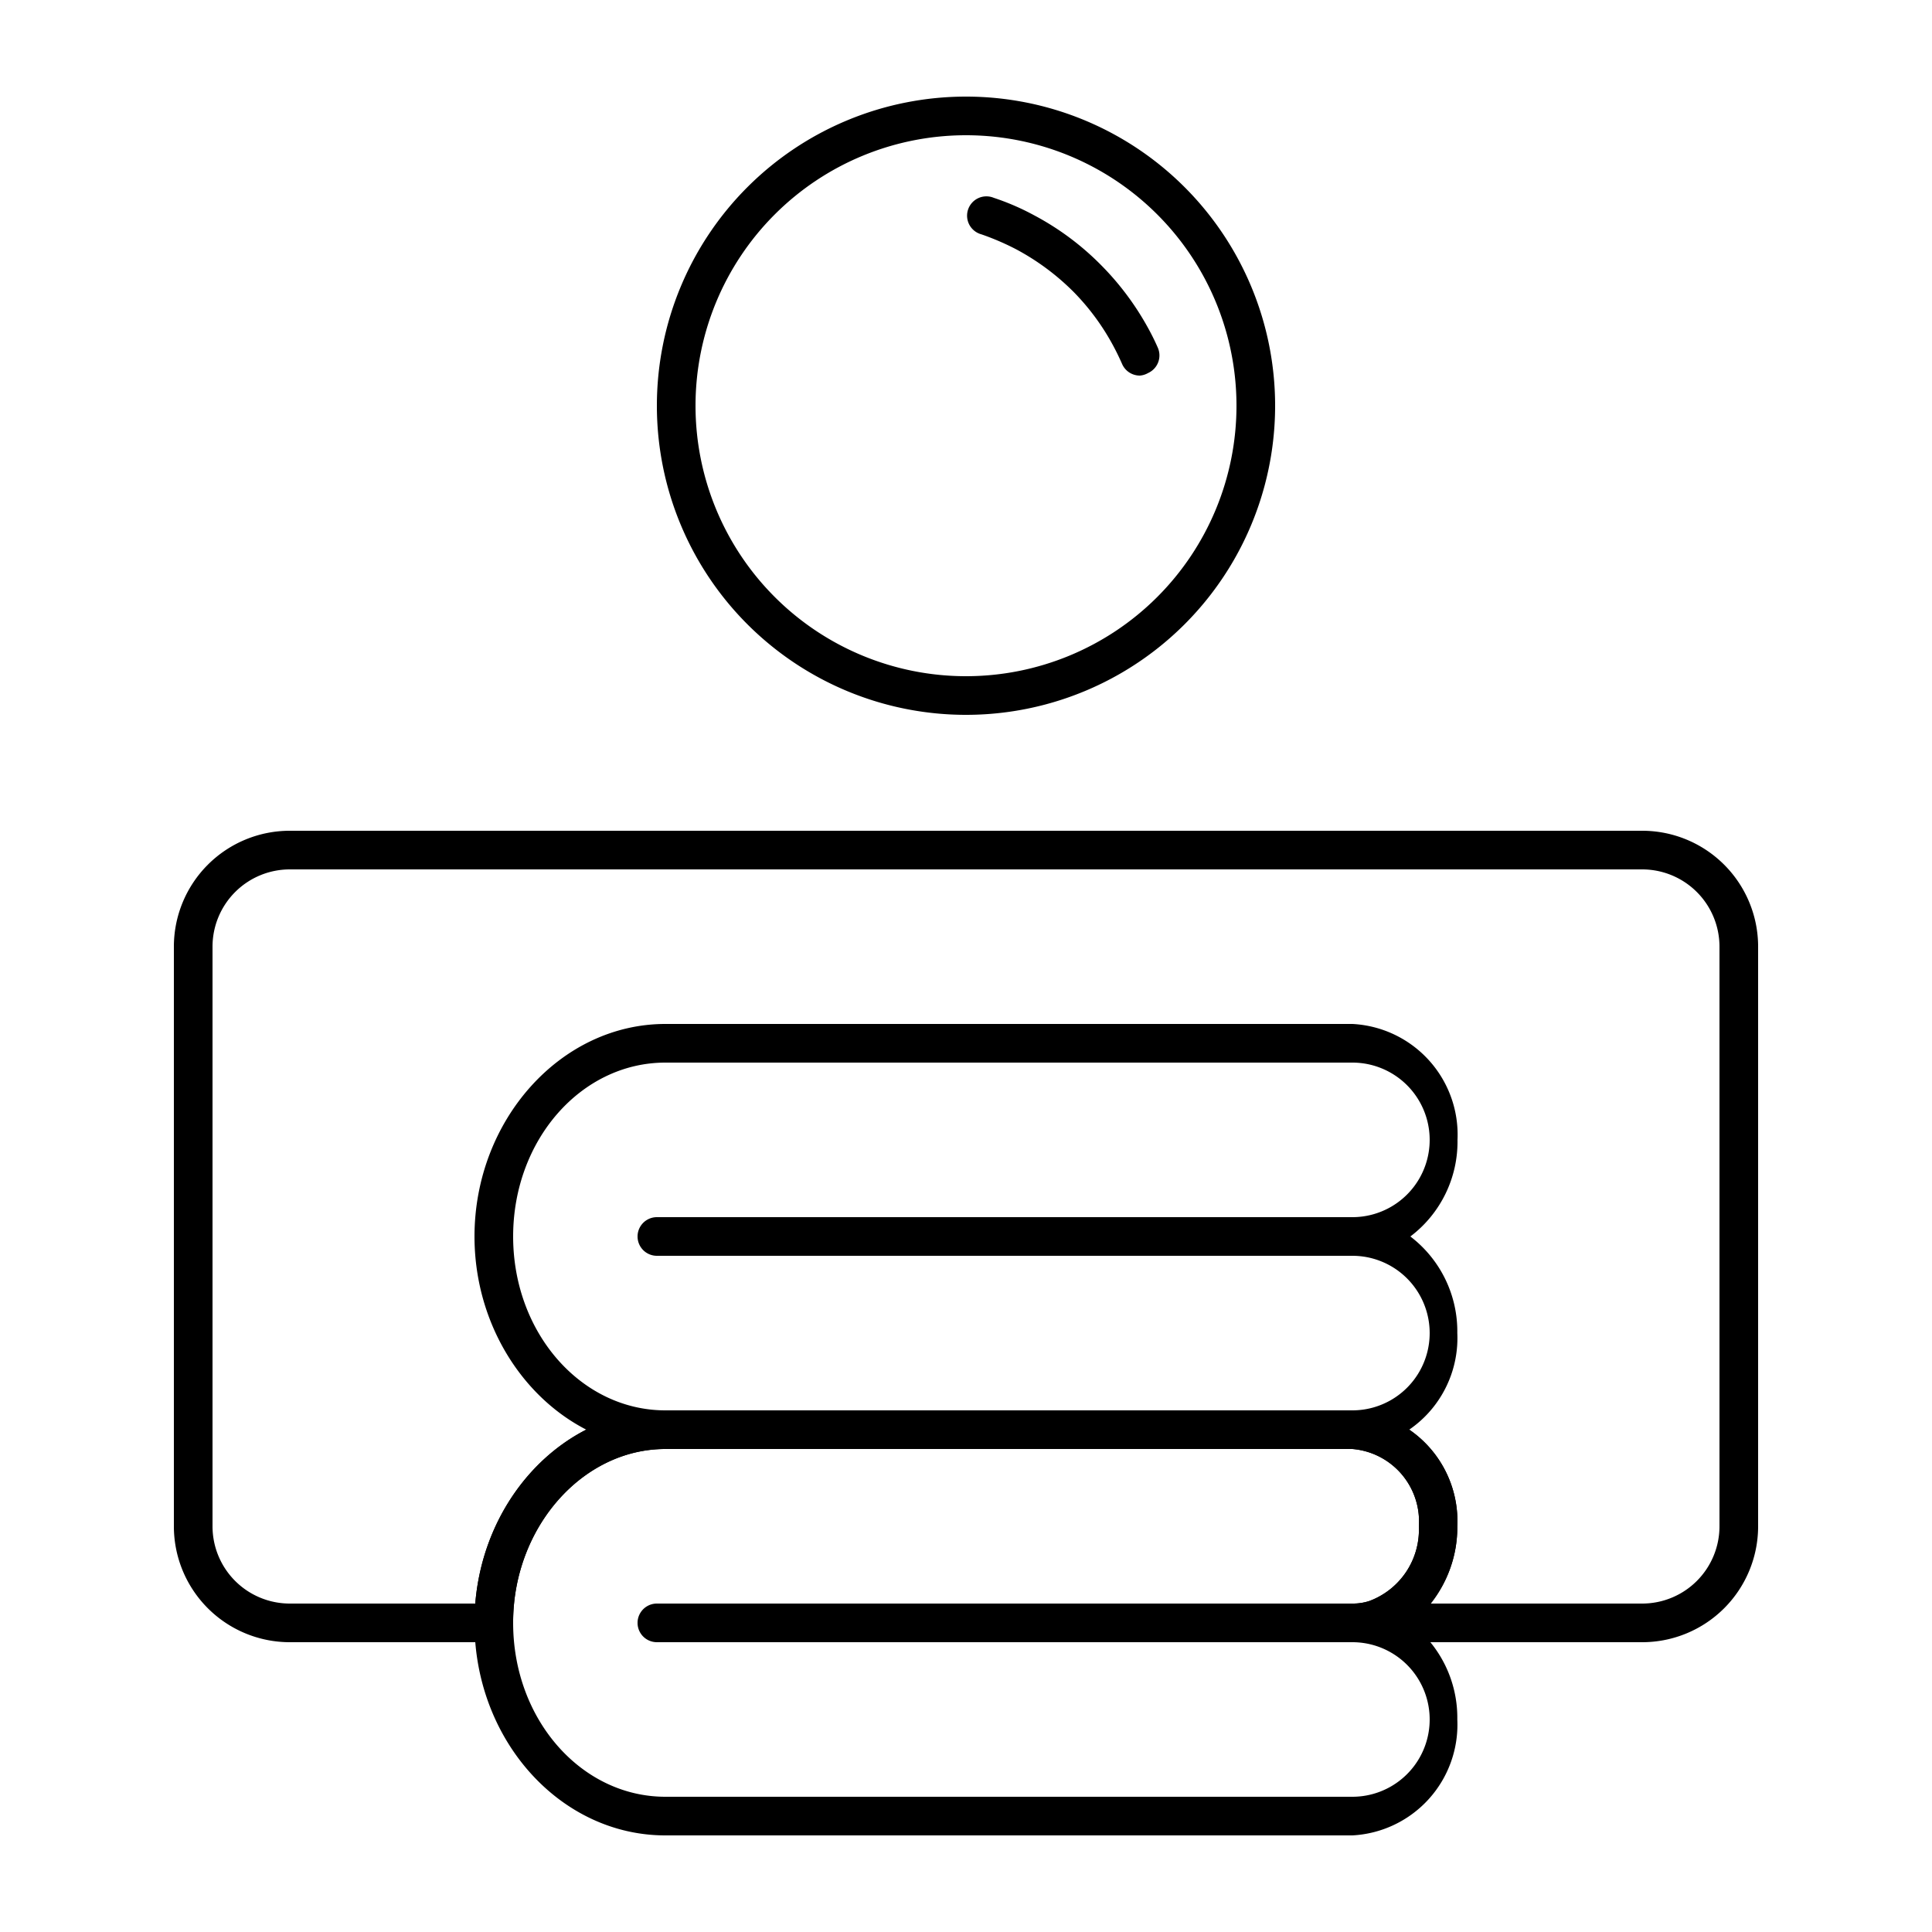<?xml version="1.0" ?><svg data-name="Layer 1" id="Layer_1" viewBox="0 0 100 100" xmlns="http://www.w3.org/2000/svg"><path d="M50,37A16,16,0,1,1,66,21,16,16,0,0,1,50,37ZM50,7A14,14,0,1,0,64,21,14,14,0,0,0,50,7Z"/><path d="M59,19.44a1,1,0,0,1-.92-.6c-.15-.34-.31-.67-.49-1a12.2,12.2,0,0,0-2-2.71,12.54,12.54,0,0,0-3-2.23,13.41,13.41,0,0,0-1.79-.77,1,1,0,1,1,.64-1.89,12.81,12.81,0,0,1,2.08.9A14.24,14.24,0,0,1,57,13.73a14.54,14.54,0,0,1,2.37,3.15A12.46,12.46,0,0,1,59.93,18a1,1,0,0,1-.51,1.31A1,1,0,0,1,59,19.44Z"/><path d="M70,75H34.44C29,75,24.56,70,24.56,64S29,53,34.44,53H70a5.74,5.74,0,0,1,5.44,6A6.15,6.15,0,0,1,73,64a6.18,6.18,0,0,1,2.43,5A5.75,5.75,0,0,1,70,75ZM34.44,55c-4.35,0-7.88,4-7.88,9s3.53,9,7.88,9H70a4,4,0,0,0,0-8,1,1,0,0,1,0-2,4,4,0,0,0,0-8Z"/><path d="M70,65H34a1,1,0,0,1,0-2H70a1,1,0,0,1,0,2Z"/><path d="M70,85H34a1,1,0,0,1,0-2H70a1,1,0,0,1,0,2Z"/><path d="M70,95H34.44c-5.45,0-9.88-4.94-9.88-11v-.18c.09-6,4.52-10.82,9.88-10.82H70a5.74,5.74,0,0,1,5.43,6A6.23,6.23,0,0,1,73,84a6.17,6.17,0,0,1,2.43,5A5.74,5.74,0,0,1,70,95ZM34.44,75c-4.27,0-7.81,4-7.88,8.84V84c0,5,3.53,9,7.88,9H70a4,4,0,0,0,0-8,1,1,0,1,1,0-2,2.73,2.73,0,0,0,.87-.13A3.94,3.94,0,0,0,73.44,79,3.76,3.76,0,0,0,70,75Z"/><path d="M85,85H70a1,1,0,1,1,0-2,2.73,2.73,0,0,0,.87-.13A3.94,3.94,0,0,0,73.44,79,3.76,3.76,0,0,0,70,75H34.44c-4.27,0-7.81,4-7.88,8.84V84a1,1,0,0,1-1,1H15a6,6,0,0,1-6-6V49a6,6,0,0,1,6-6H85a6,6,0,0,1,6,6V79A6,6,0,0,1,85,85ZM74.06,83H85a4,4,0,0,0,4-4V49a4,4,0,0,0-4-4H15a4,4,0,0,0-4,4V79a4,4,0,0,0,4,4h9.6c.46-5.59,4.73-10,9.84-10H70a5.74,5.74,0,0,1,5.43,6A6.39,6.39,0,0,1,74.06,83Z"/></svg>